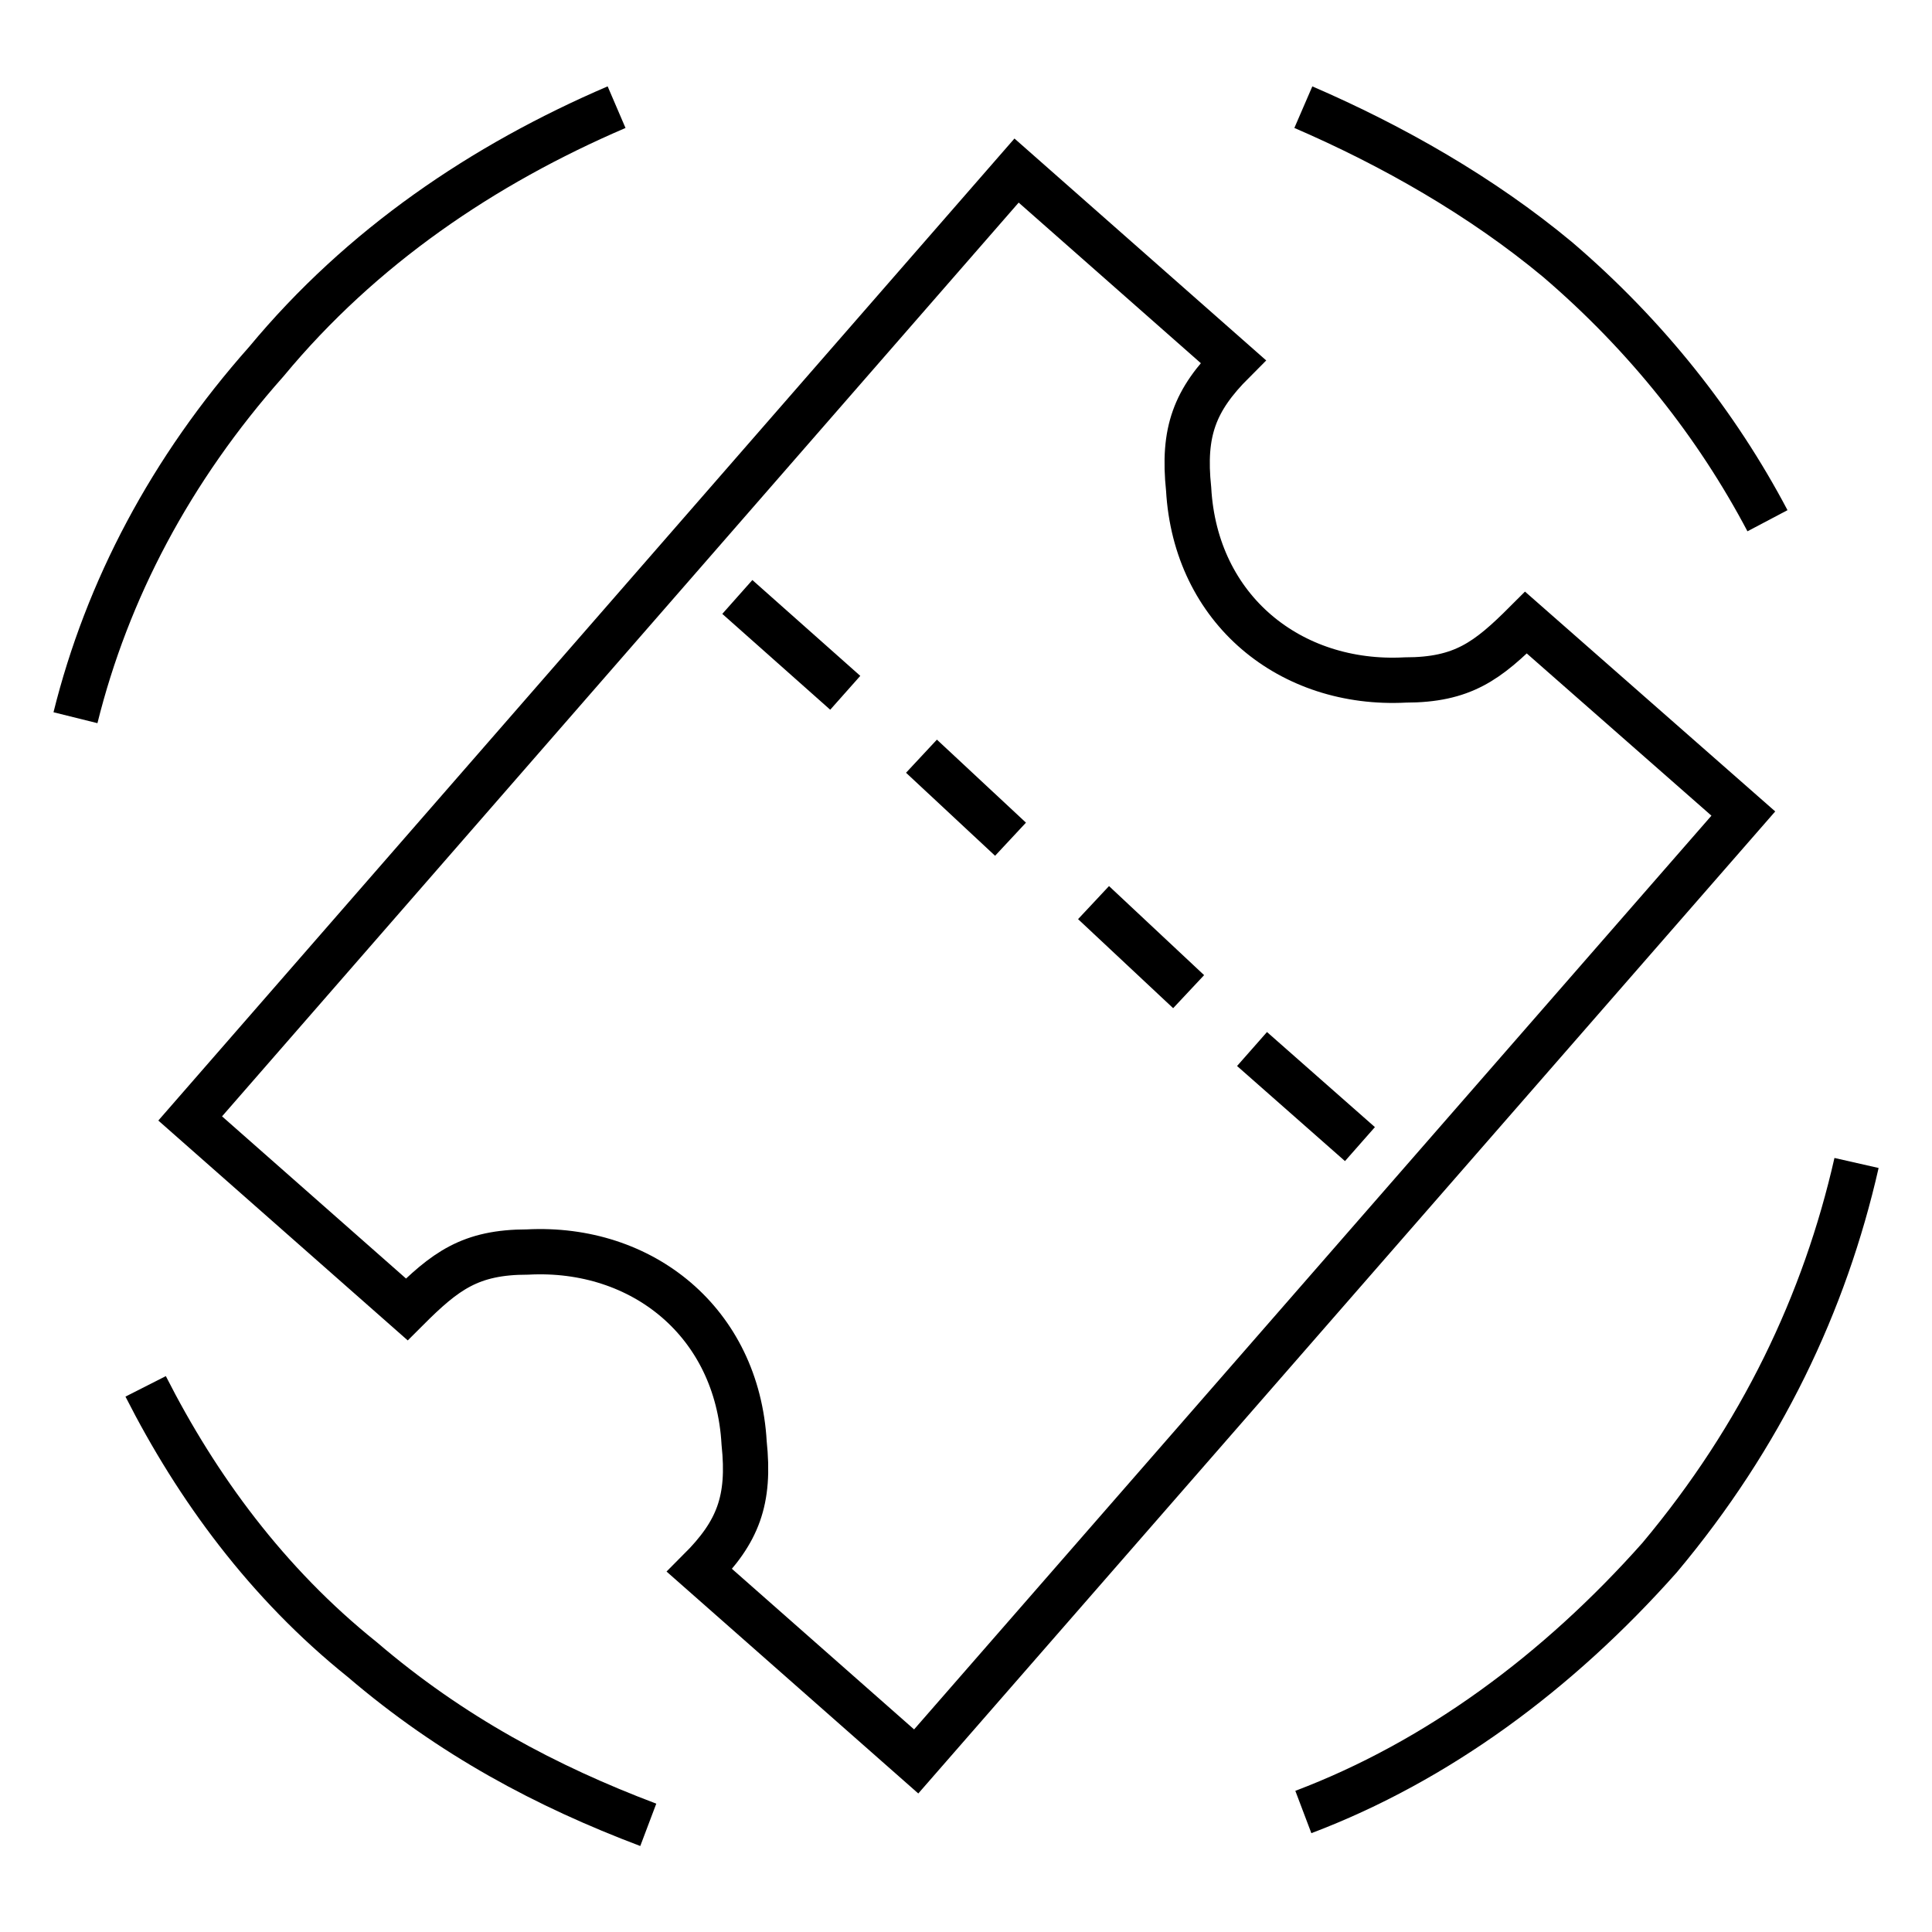 <?xml version="1.0" encoding="utf-8"?>
<!-- Svg Vector Icons : http://www.onlinewebfonts.com/icon -->
<!DOCTYPE svg PUBLIC "-//W3C//DTD SVG 1.1//EN" "http://www.w3.org/Graphics/SVG/1.1/DTD/svg11.dtd">
<svg version="1.1" xmlns="http://www.w3.org/2000/svg" xmlns:xlink="http://www.w3.org/1999/xlink" x="0px" y="0px" viewBox="0 0 256 256" enable-background="new 0 0 256 256" xml:space="preserve">
<g><g><path stroke-width="6" fill-opacity="0" stroke="#000000"  d="M85.9,241.8c-13.5-5.1-26.1-11.8-37.9-21.9c-12.6-10.1-21.9-22.8-28.7-36.2"/><path stroke-width="6" fill-opacity="0" stroke="#000000"  d="M246,154.1c-4.2,18.5-12.6,36.2-26.1,52.3c-13.5,15.2-29.5,27-47.2,33.7"/><path stroke-width="6" fill-opacity="0" stroke="#000000"  d="M172.7,14.2c11.8,5.1,23.6,11.8,33.7,20.2c11.8,10.1,21.1,21.9,27.8,34.6"/><path stroke-width="6" fill-opacity="0" stroke="#000000"  d="M10,95.1c4.2-16.9,12.6-32.9,25.3-47.2c12.6-15.2,28.7-26.1,46.4-33.7"/><path stroke-width="6" fill-opacity="0" stroke="#000000"  d="M97.7,79.1L112,91.8L97.7,79.1z"/><path stroke-width="6" fill-opacity="0" stroke="#000000"  d="M165.9,139l14.3,12.6L165.9,139z"/><path stroke-width="6" fill-opacity="0" stroke="#000000"  d="M122.1,100.2l11.8,11L122.1,100.2z"/><path stroke-width="6" fill-opacity="0" stroke="#000000"  d="M144.9,119.6l12.6,11.8L144.9,119.6z"/><path stroke-width="6" fill-opacity="0" stroke="#000000"  d="M202.2,82.5c-5.1,5.1-8.4,7.6-16,7.6c-15.2,0.8-27.8-9.3-28.7-25.3c-0.8-7.6,0.8-11.8,5.9-16.9l-28.7-25.3L25.2,148.2l28.7,25.3c5.1-5.1,8.4-7.6,16-7.6c15.2-0.8,27.8,9.3,28.7,25.3c0.8,7.6-0.8,11.8-5.9,16.9l28.7,25.3l109.6-125.6L202.2,82.5z"/></g></g>
</svg>